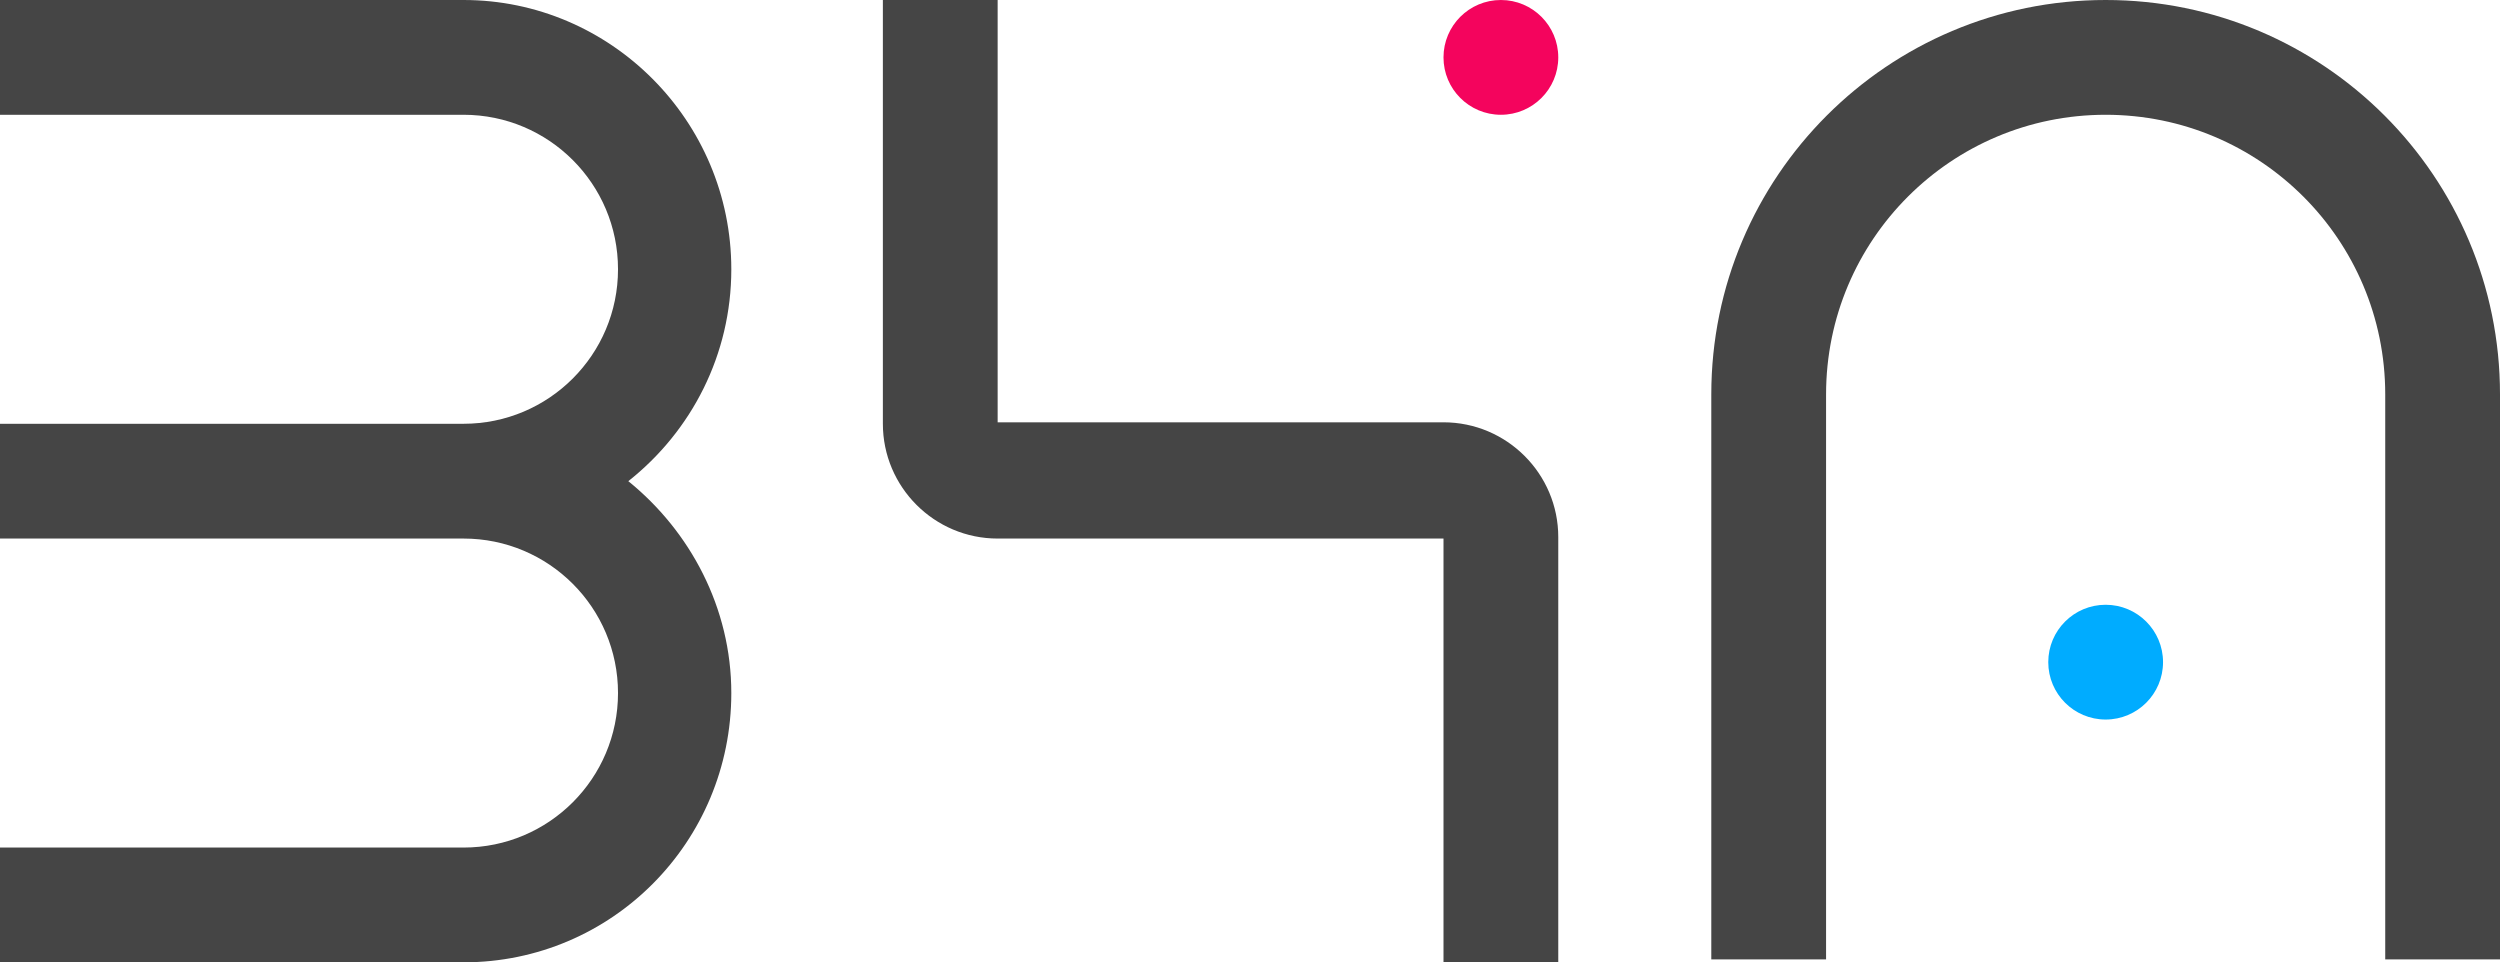 <svg version="1.1" xmlns="http://www.w3.org/2000/svg" xmlns:xlink="http://www.w3.org/1999/xlink" xmlns:a="http://ns.adobe.com/AdobeSVGViewerExtensions/3.0/"
 x="0px" y="0px" width="169.9px" height="65.4px" viewBox="0 0 169.9 65.4" xml:space="preserve" class="svgdraw">
 <style>
 	.st0{fill:#454545;}
 	.st1{fill:#F4045D;}
 	.st2{fill:#00ACFF;}
 </style>
    <path class="st0" d="M49.7,18.3C49.7,8.2,41.5,0,31.5,0H0v7.8h31.5c5.8,0,10.5,4.7,10.5,10.5s-4.7,10.5-10.5,10.5H0v7.8h31.5
        c5.8,0,10.5,4.7,10.5,10.5s-4.7,10.5-10.5,10.5H0v7.8h31.5c10.1,0,18.2-8.2,18.2-18.3c0-5.8-2.8-11-7-14.4
        C47,29.3,49.7,24.1,49.7,18.3z"/>
    <path class="st0" d="M143.1,0c-14.8,0-26.8,12-26.8,26.8v38.4h7.8V26.8c0-10.5,8.5-19,19-19s19,8.5,19,19v38.4h7.8V26.8
        C169.9,12,157.9,0,143.1,0z"/>
    <circle class="st1" cx="102" cy="3.9" r="3.9"/>
    <circle class="st2" cx="143.1" cy="45" r="3.9"/>
<path class="st0" d="M105.9,36.5c0-4.3-3.5-7.8-7.8-7.8H67.8v-19V0H60v7.8v2v19l0,0l0,0l0,0c0,4.3,3.5,7.8,7.8,7.8h30.3l0,0v15.2
    v5.8v7.8h7.8V51.7L105.9,36.5L105.9,36.5L105.9,36.5L105.9,36.5z"/>
</svg>
